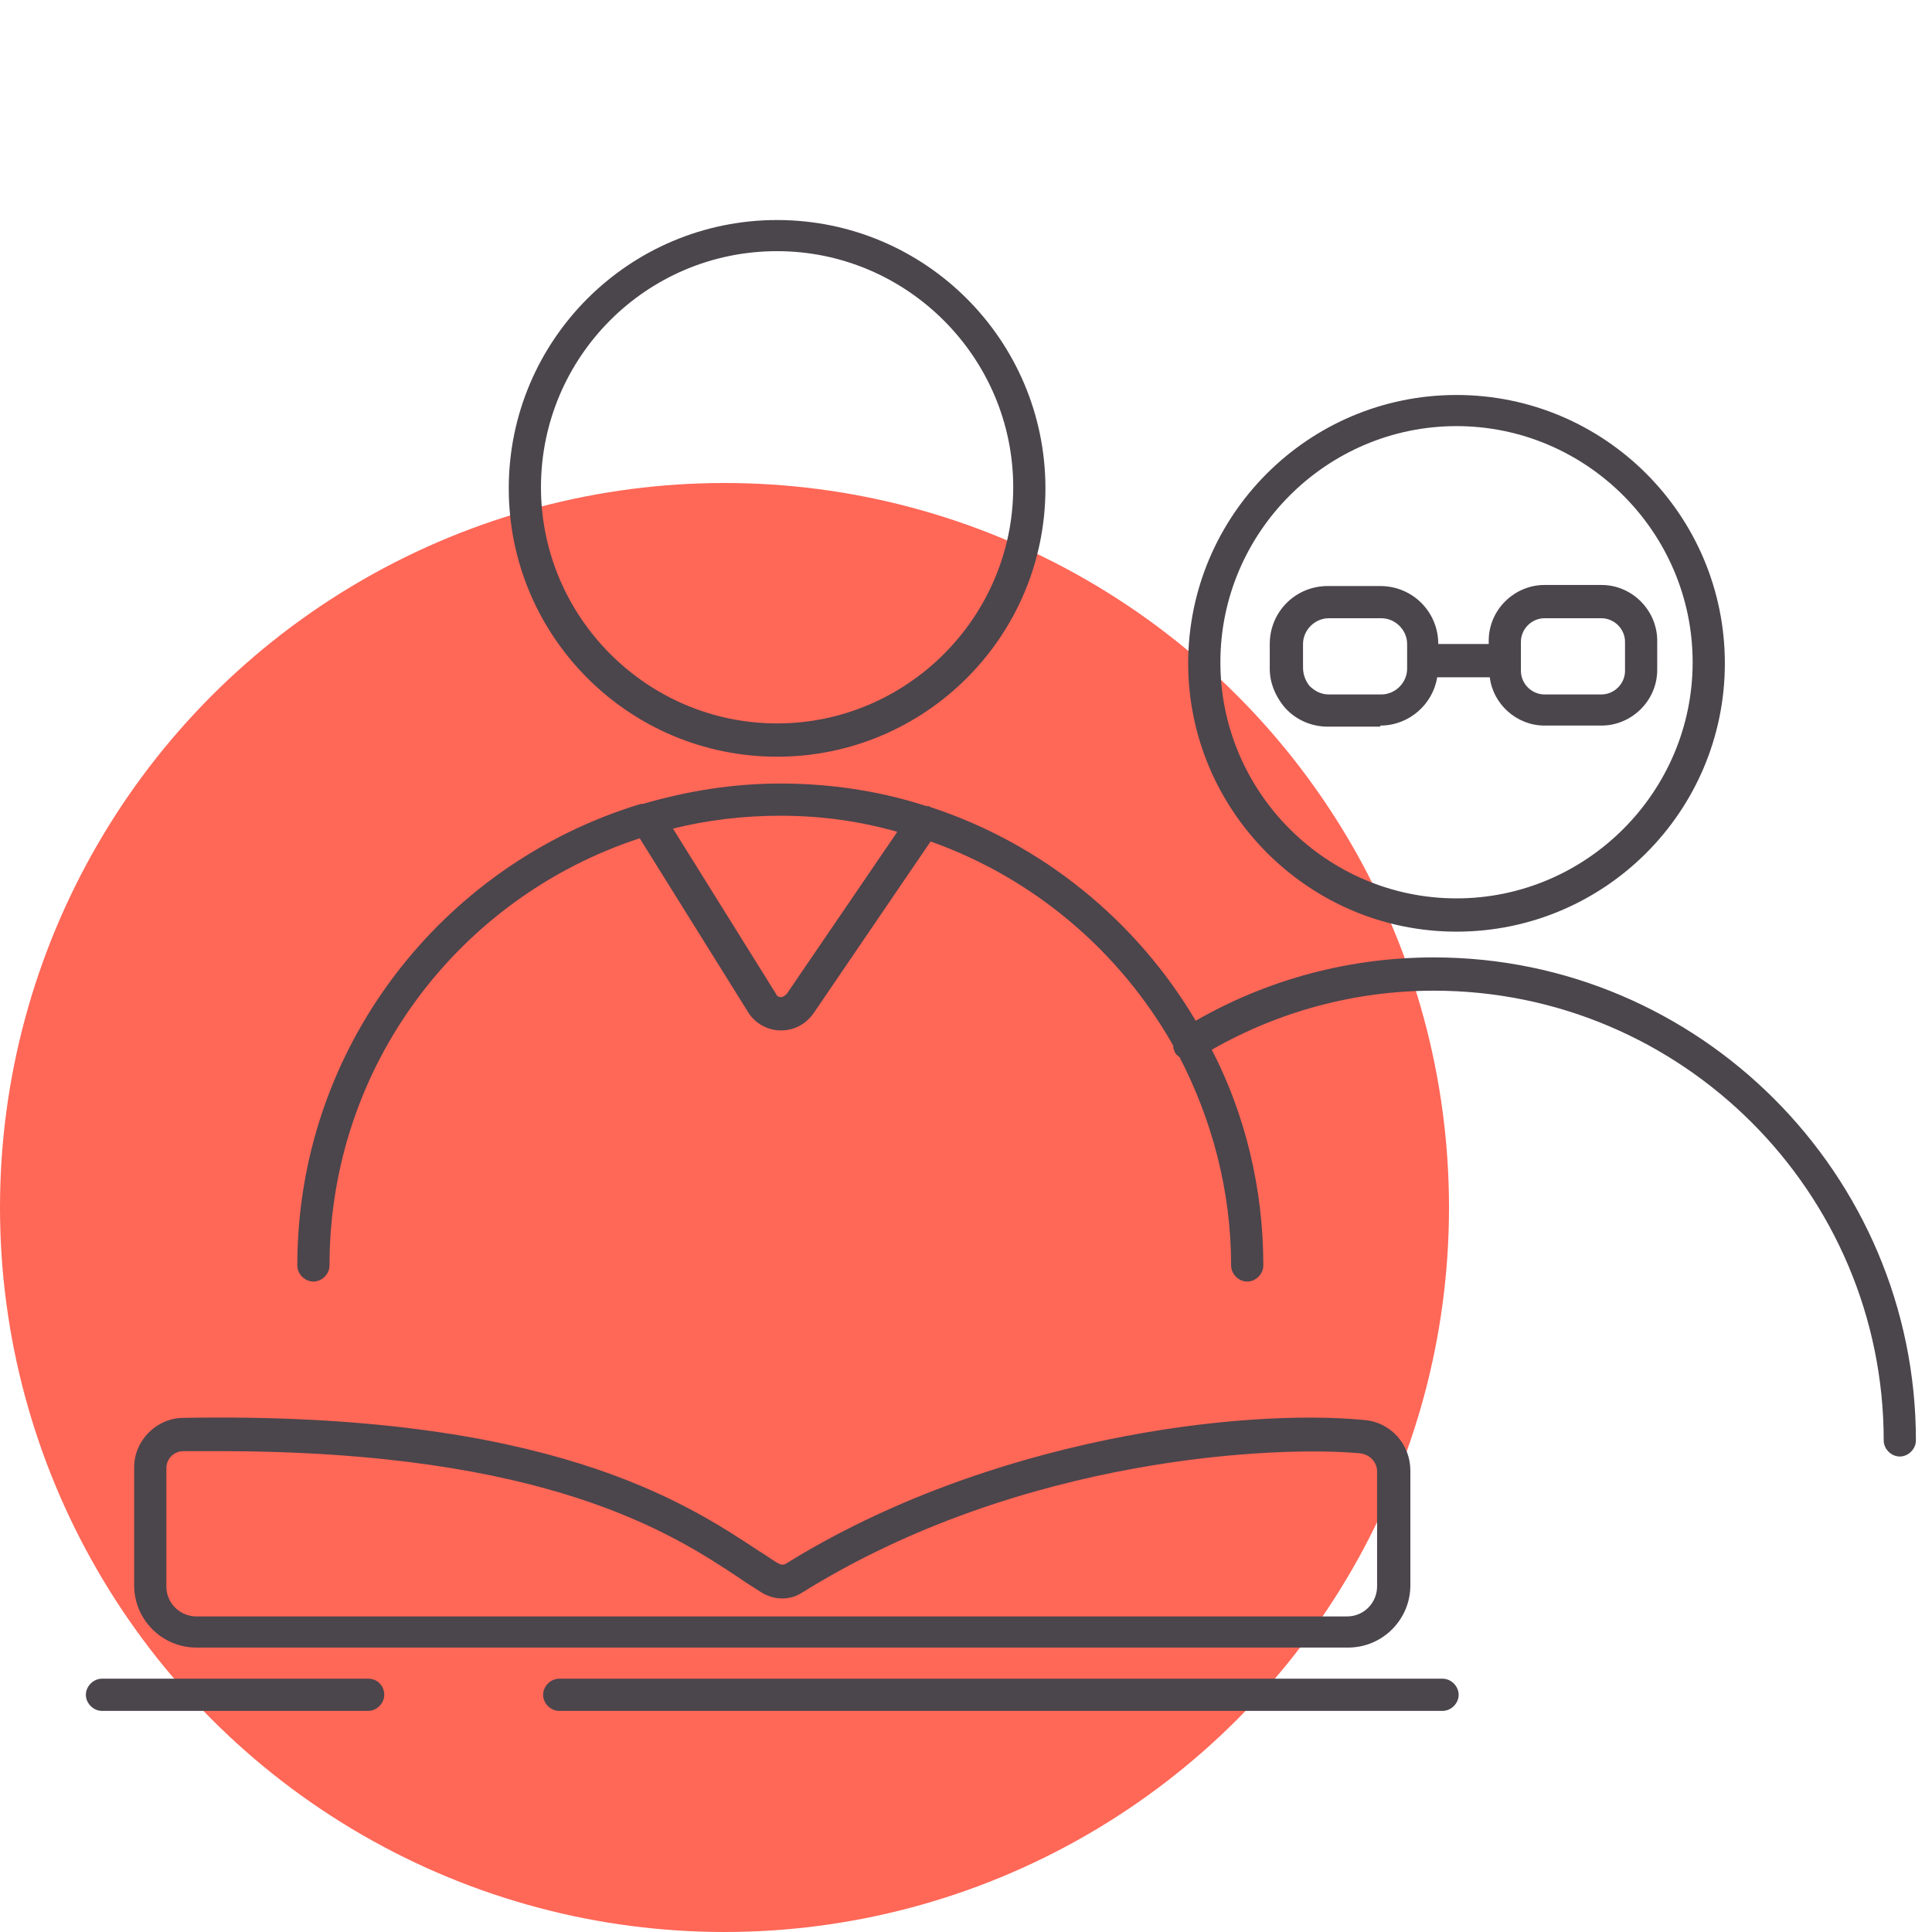 <?xml version="1.0" encoding="utf-8"?>
<!-- Generator: Adobe Illustrator 22.1.0, SVG Export Plug-In . SVG Version: 6.00 Build 0)  -->
<svg version="1.1" id="Layer_1" xmlns="http://www.w3.org/2000/svg" xmlns:xlink="http://www.w3.org/1999/xlink" x="0px" y="0px"
	 viewBox="0 0 180 180" style="enable-background:new 0 0 180 180;" xml:space="preserve">
<style type="text/css">
	.st0{fill:#FF6757;}
	.st1{fill:#4B454C;}
</style>
<circle id="icon-bg" class="st0" cx="67.5" cy="112.5" r="67.5"/>
<path id="icon" class="st1" d="M135.7,86.8c13.8,0,25-11.2,25-25c0-13.8-11.2-25-25-25s-25,11.2-25,25
	C110.7,75.5,121.9,86.8,135.7,86.8z M135.7,39.7c12.1,0,22,9.9,22,22c0,12.1-9.9,22-22,22s-22-9.9-22-22
	C113.7,49.6,123.6,39.7,135.7,39.7z M72.4,70.5c13.8,0,25-11.2,25-25c0-13.8-11.2-25-25-25s-25,11.2-25,25
	C47.4,59.3,58.6,70.5,72.4,70.5z M72.4,23.4c12.1,0,22,9.9,22,22c0,12.1-9.9,22-22,22s-22-9.9-22-22C50.4,33.3,60.2,23.4,72.4,23.4z
	 M133.6,89.2c-7.8,0-15.4,2-22.2,5.9c-5.5-9.3-14.3-16.5-24.7-19.9c-0.1-0.1-0.2-0.1-0.4-0.1c-4.3-1.4-8.9-2.1-13.6-2.1
	c-4.4,0-8.7,0.7-12.8,1.9c-0.1,0-0.1,0-0.2,0c-18.5,5.6-32,22.7-32,43c0,0.8,0.7,1.5,1.5,1.5s1.5-0.7,1.5-1.5
	c0-18.6,12.1-34.3,28.9-39.8l10.1,16.2c0.6,1,1.8,1.7,3,1.7c0,0,0,0,0.1,0c1.2,0,2.3-0.6,3-1.6l10.9-16c9.6,3.4,17.6,10.2,22.6,19
	c0,0.3,0.1,0.5,0.2,0.7c0.1,0.2,0.3,0.3,0.4,0.4c3,5.8,4.8,12.4,4.8,19.4c0,0.8,0.7,1.5,1.5,1.5s1.5-0.7,1.5-1.5
	c0-7.2-1.7-14.1-4.8-20.1c6.3-3.6,13.4-5.5,20.7-5.5c23.1,0,41.9,18.8,41.9,41.9c0,0.8,0.7,1.5,1.5,1.5s1.5-0.7,1.5-1.5
	C178.5,109.4,158.3,89.2,133.6,89.2z M73.3,92.6c-0.2,0.2-0.4,0.3-0.5,0.3c-0.1,0-0.4,0-0.5-0.3l-9.6-15.4c3.2-0.8,6.6-1.2,10-1.2
	c3.8,0,7.4,0.5,10.9,1.5L73.3,92.6z M18.3,153.5h107.3c3.2,0,5.8-2.6,5.8-5.8l0-10.7c0-2.4-1.8-4.5-4.3-4.7
	c-11.3-1.1-34.9,1.6-53.9,13.4c-0.2,0.1-0.4,0.1-0.6,0c-0.6-0.3-1.2-0.8-1.9-1.2c-6.8-4.5-19.6-13-53.6-12.4c-2.5,0-4.6,2.1-4.6,4.6
	v11C12.5,150.9,15.1,153.5,18.3,153.5z M15.5,136.8c0-0.9,0.7-1.6,1.6-1.6c1.1,0,2.2,0,3.3,0c30.6,0,42.3,7.7,48.6,11.9
	c0.7,0.5,1.4,0.9,2,1.3c1.2,0.7,2.6,0.7,3.7,0c20.5-12.8,44.5-13.7,52-13c0.9,0.1,1.6,0.8,1.6,1.7l0,10.7c0,1.5-1.2,2.8-2.8,2.8
	H18.3c-1.5,0-2.8-1.2-2.8-2.8V136.8z M135.9,157.9c0,0.8-0.7,1.5-1.5,1.5H52.1c-0.8,0-1.5-0.7-1.5-1.5s0.7-1.5,1.5-1.5h82.3
	C135.2,156.4,135.9,157.1,135.9,157.9z M35.8,157.9c0,0.8-0.7,1.5-1.5,1.5H9.5c-0.8,0-1.5-0.7-1.5-1.5s0.7-1.5,1.5-1.5h24.8
	C35.2,156.4,35.8,157.1,35.8,157.9z M128.6,67.6c2.7,0,4.9-2,5.3-4.5h4.9c0.3,2.5,2.5,4.5,5.1,4.5h5.3c2.8,0,5.2-2.3,5.2-5.2v-2.7
	c0-2.8-2.3-5.2-5.2-5.2h-5.3c-2.8,0-5.2,2.3-5.2,5.2v0.3H134V60c0-3-2.4-5.4-5.4-5.4h-4.9c-3,0-5.4,2.4-5.4,5.4v2.3
	c0,1.3,0.5,2.5,1.3,3.5c1,1.2,2.5,1.9,4.1,1.9H128.6z M141.7,59.8c0-1.2,1-2.2,2.2-2.2h5.3c1.2,0,2.2,1,2.2,2.2v2.7
	c0,1.2-1,2.2-2.2,2.2h-5.3c-1.2,0-2.2-1-2.2-2.2V59.8z M121.4,62.2V60c0-1.3,1.1-2.4,2.4-2.4h4.9c1.3,0,2.4,1.1,2.4,2.4v2.3
	c0,1.3-1.1,2.4-2.4,2.4h-4.9c-0.7,0-1.3-0.3-1.8-0.8C121.6,63.4,121.4,62.8,121.4,62.2z"/>
</svg>
